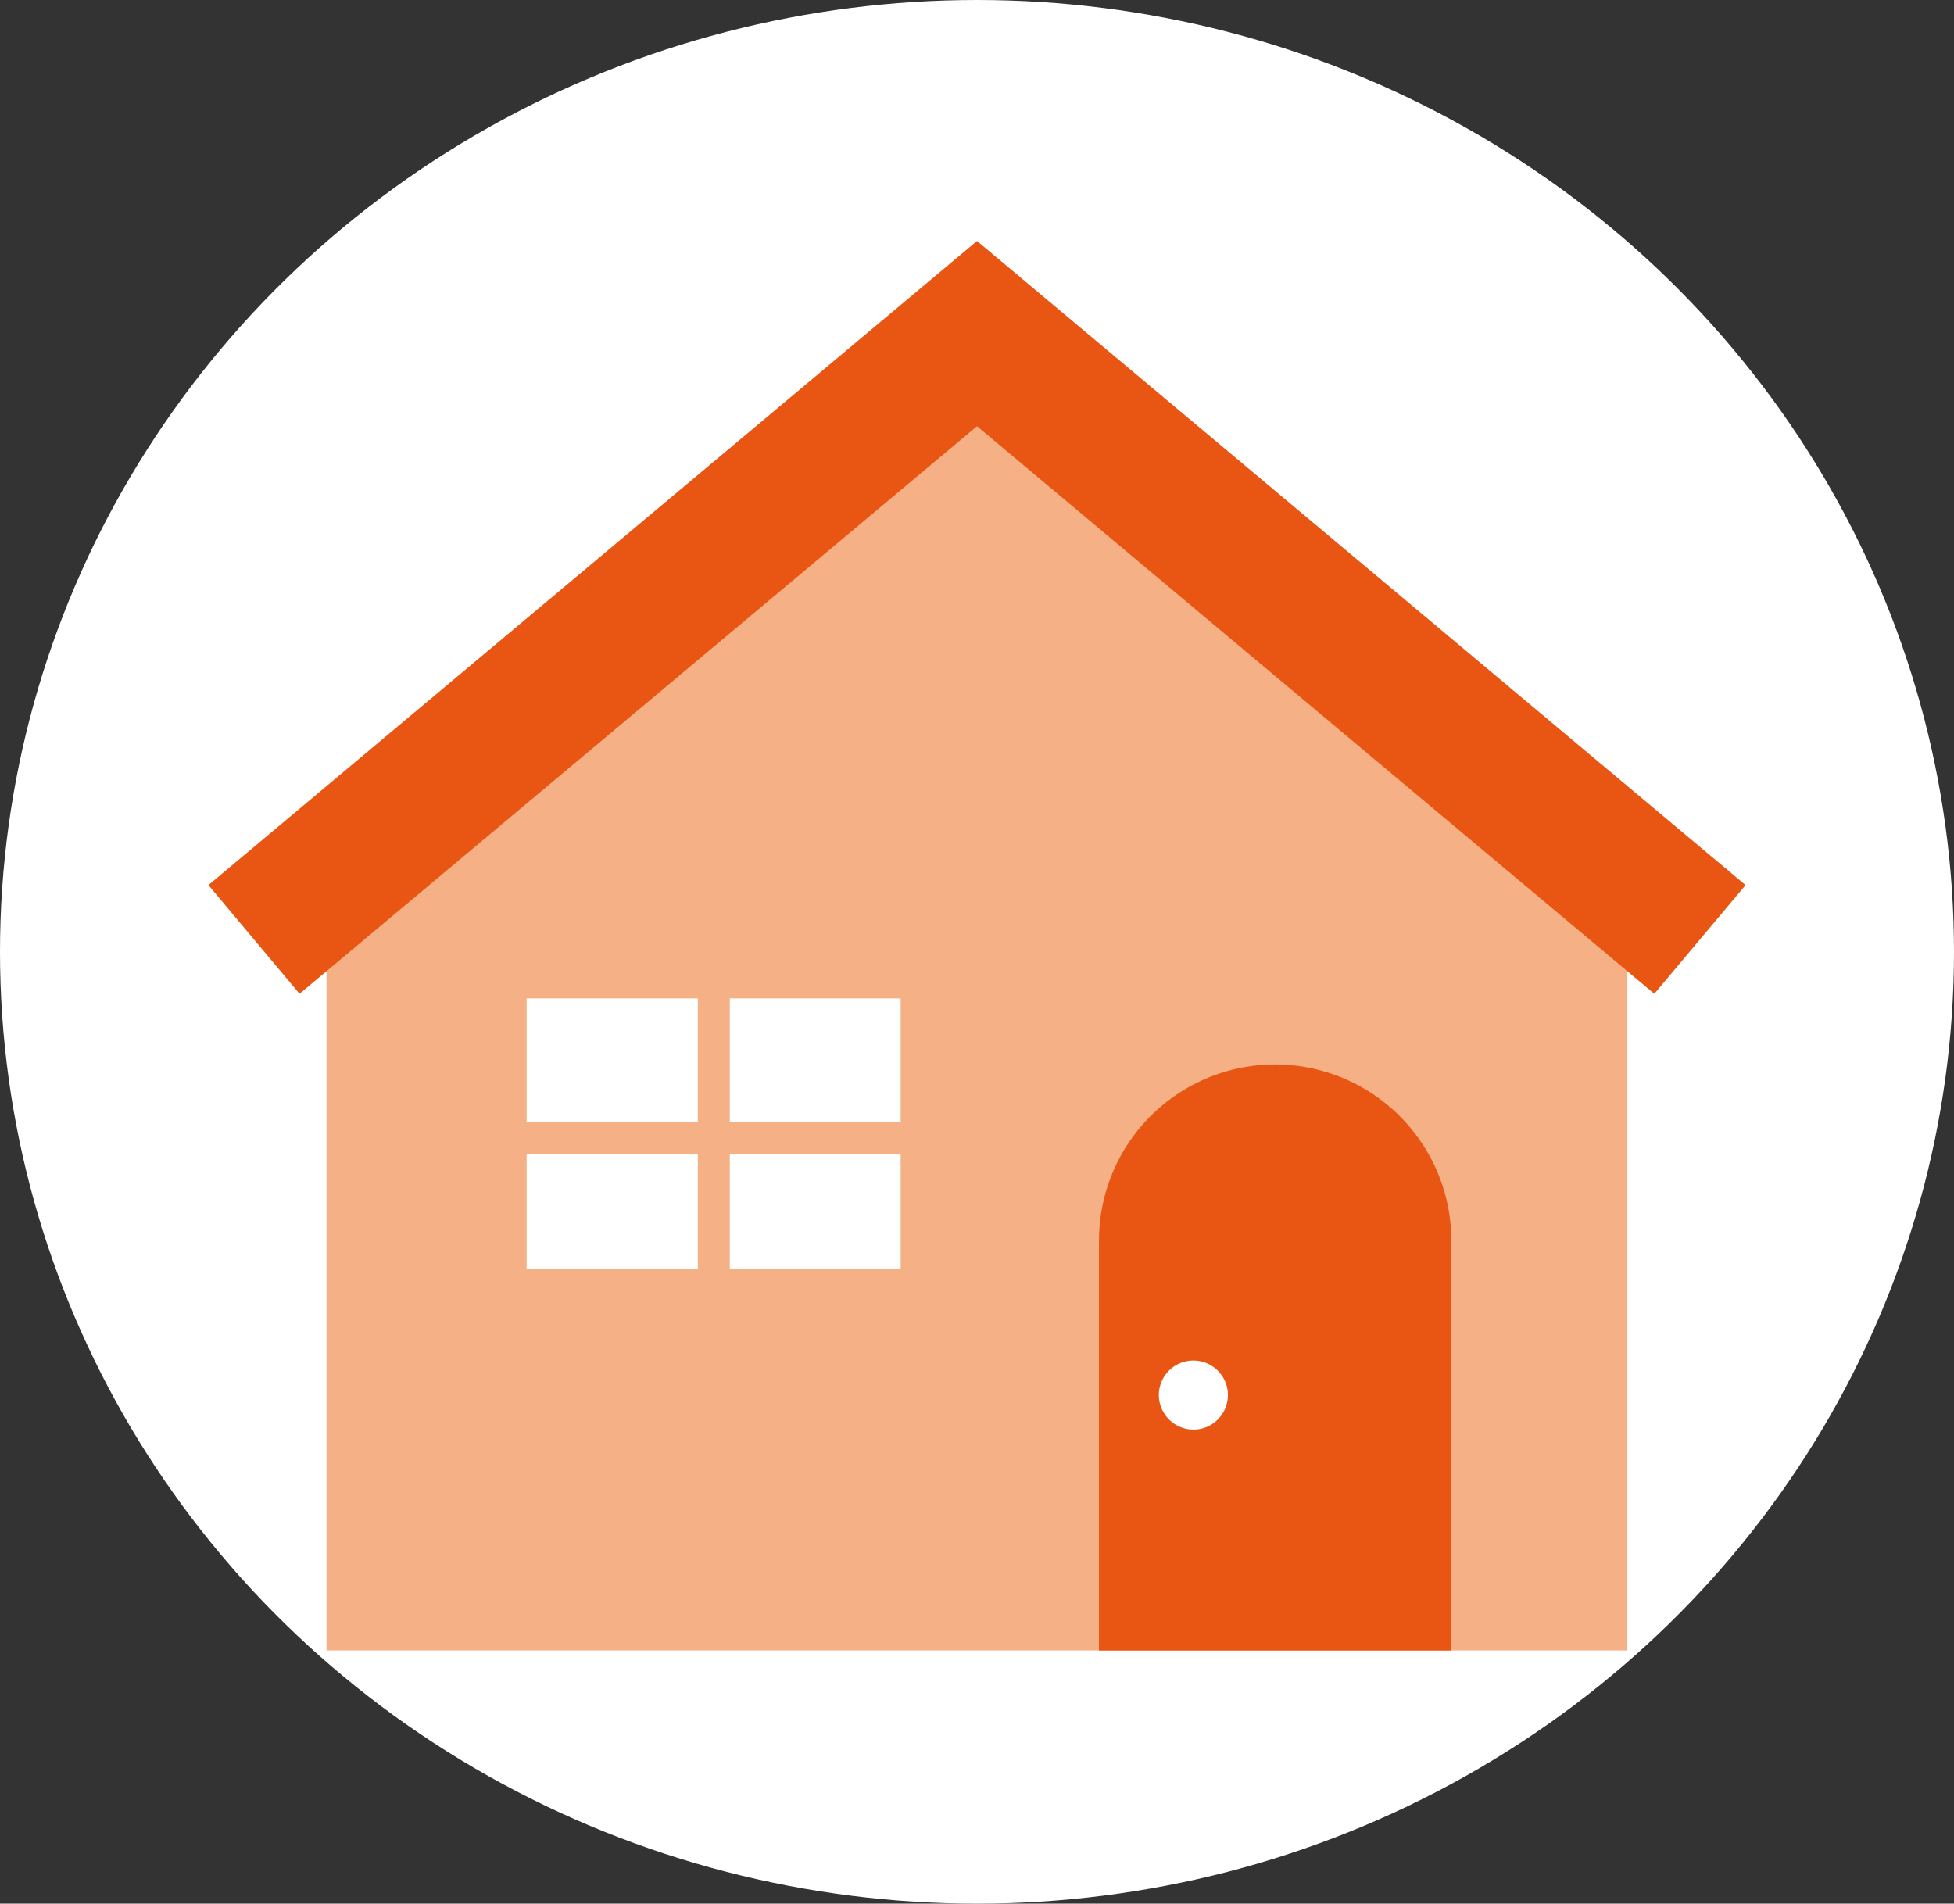<svg xmlns="http://www.w3.org/2000/svg" xmlns:xlink="http://www.w3.org/1999/xlink" width="194" height="189" viewBox="0 0 194 189"><rect x="0" y="0" width="194" height="189" fill="#333333" stroke="none"/><defs><style>.a{fill:none;}.b{fill:#fff;}.c{fill:#f5b185;}.d{fill:#e95513;}.e{clip-path:url(#a);}</style><clipPath id="a"><rect class="a" width="152.614" height="139.937"/></clipPath></defs><g transform="translate(-268 -8372)"><ellipse class="b" cx="97" cy="94.5" rx="97" ry="94.5" transform="translate(268 8372)"/><g transform="translate(288.692 8395.926)"><path class="c" d="M.665,49.406v77.559H129.812V49.406L65.247.78Z" transform="translate(11.061 12.97)"/><path class="d" d="M76.307,0,0,63.947l9.045,10.79L76.307,18.389l67.244,56.349,9.062-10.79Z" transform="translate(0.002 0)"/><g transform="translate(0 0.002)"><g class="e" transform="translate(0 0)"><path class="d" d="M39.995,62.819H5.015V22.127a17.49,17.49,0,1,1,34.98,0Z" transform="translate(83.404 77.118)"/><rect class="b" width="37.131" height="26.887" transform="translate(31.595 75.196)"/><rect class="c" width="3.174" height="42.244" transform="translate(48.591 67.95)"/><rect class="c" width="42.244" height="3.174" transform="translate(29.056 87.467)"/><path class="b" d="M5.352,9.741a3.429,3.429,0,1,1,3.456,3.438A3.446,3.446,0,0,1,5.352,9.741" transform="translate(89.009 104.825)"/></g></g></g></g></svg>